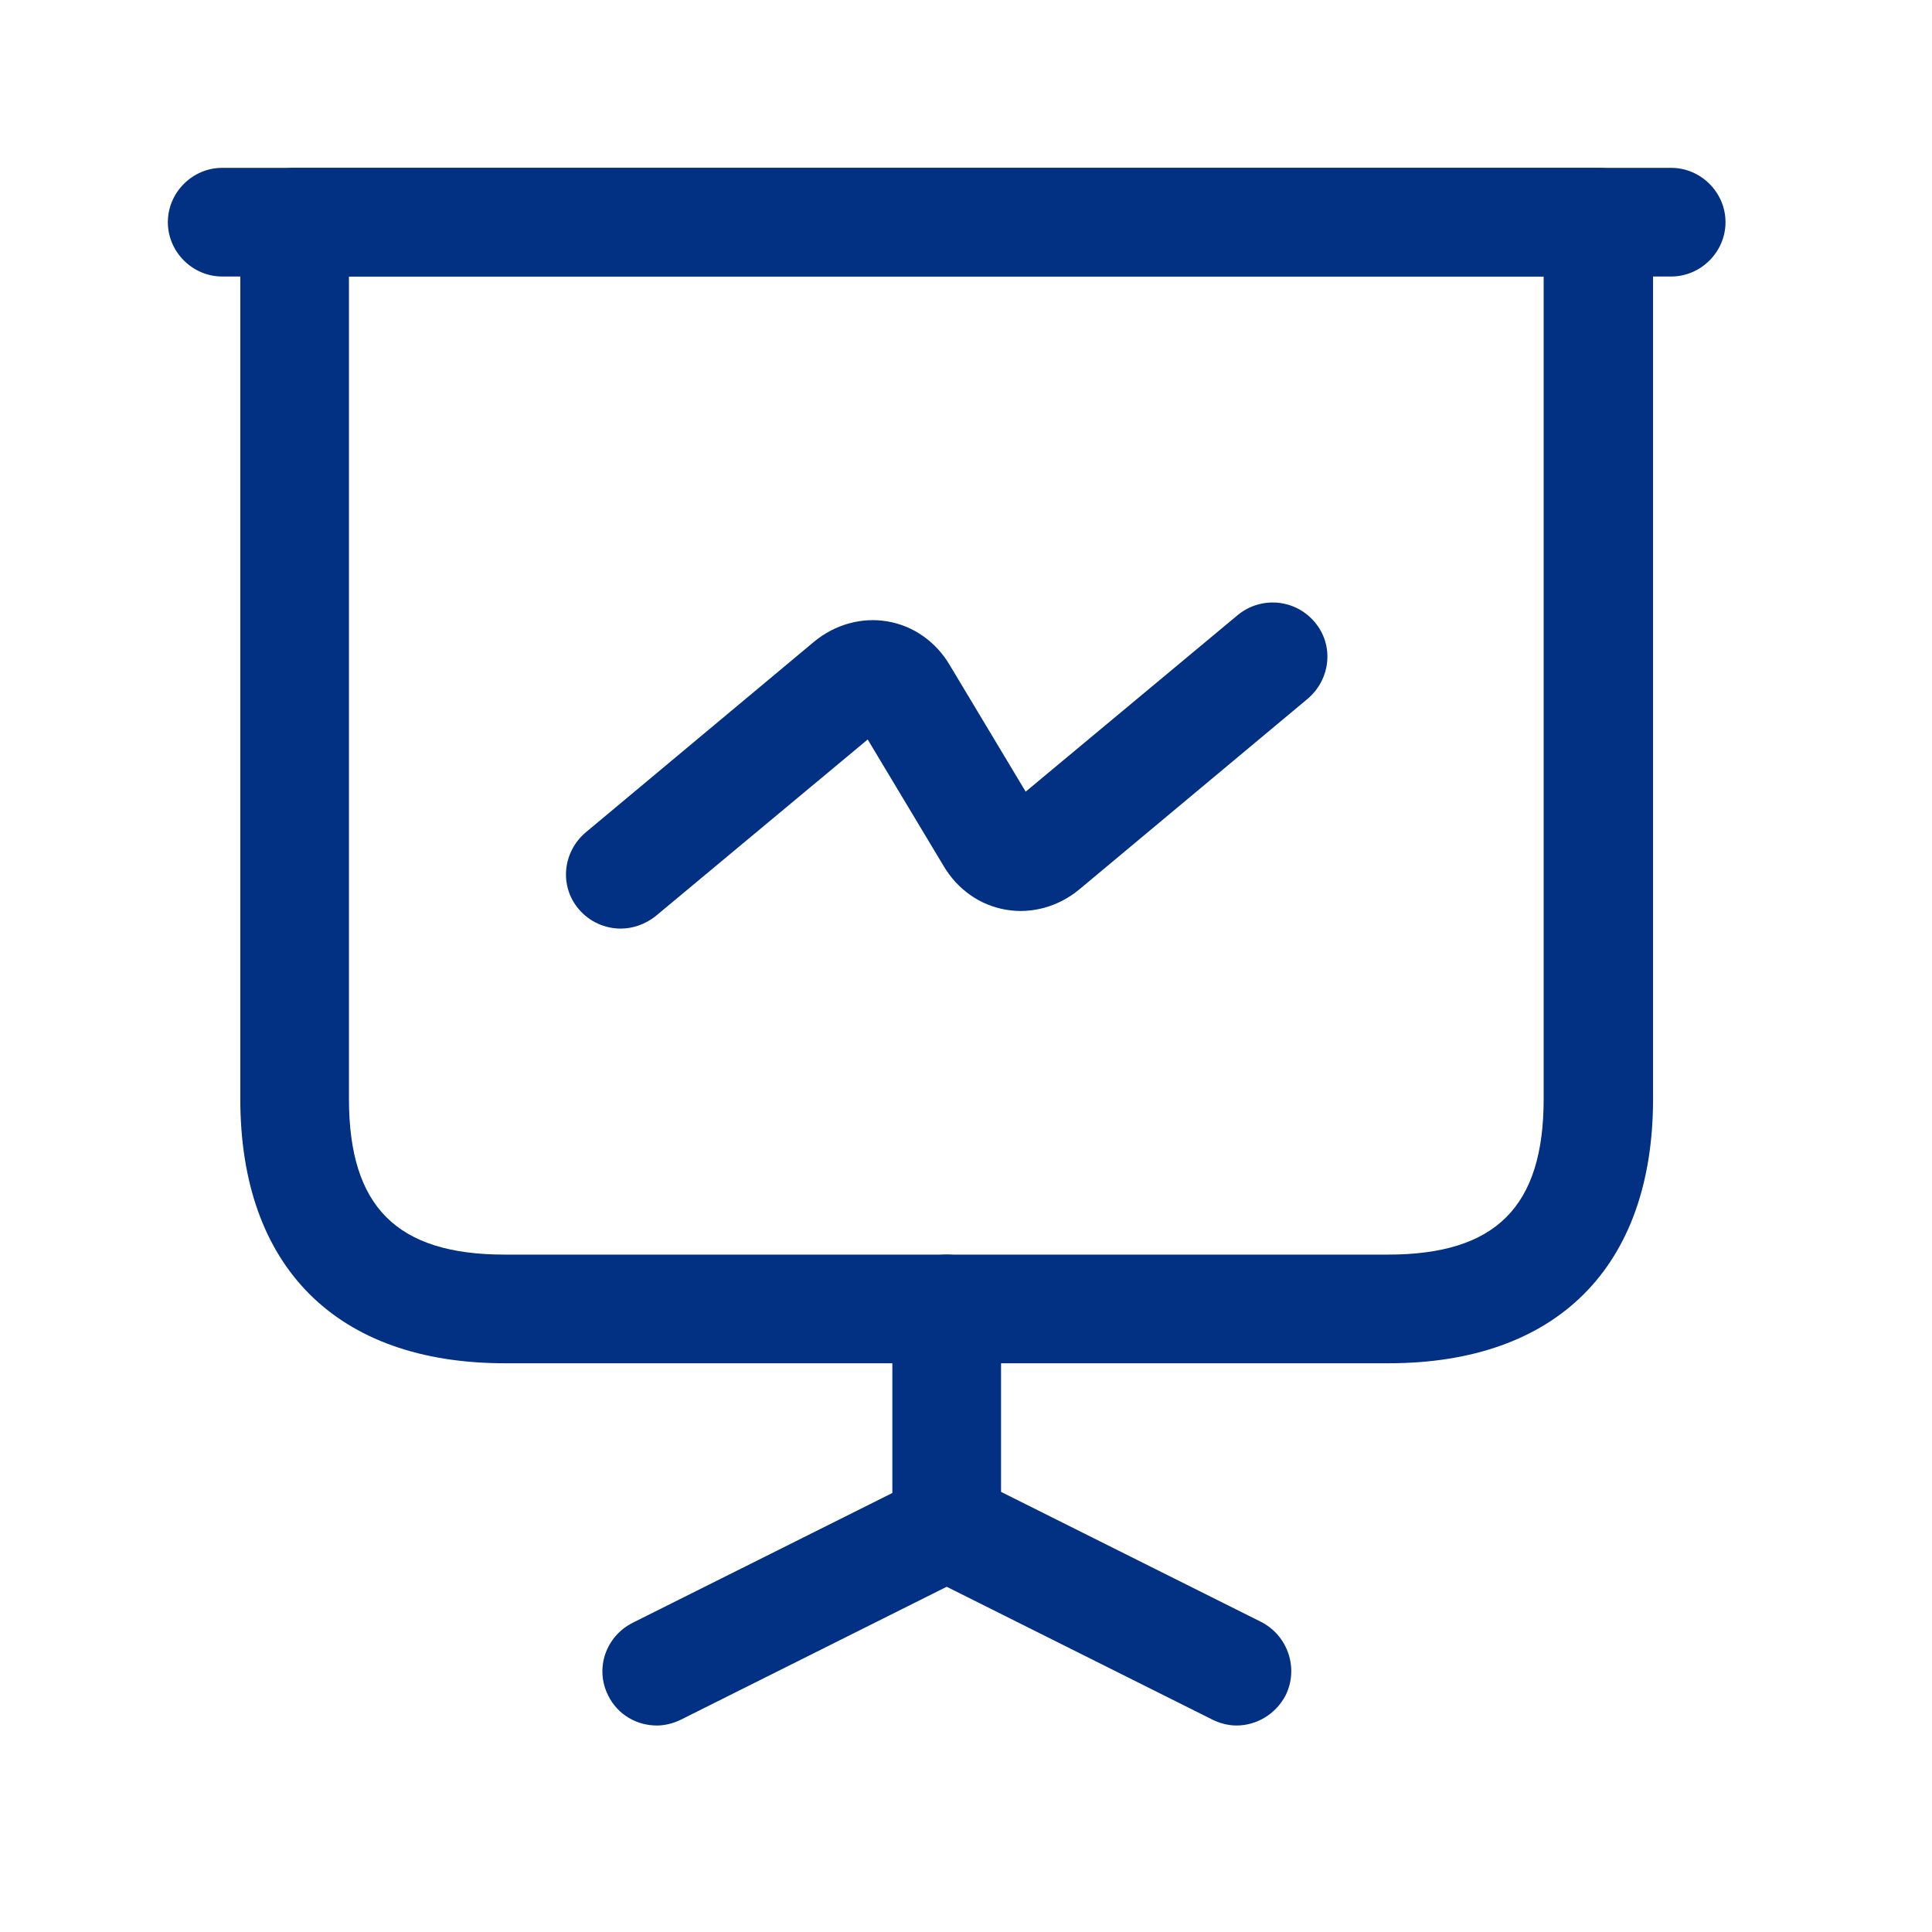 <svg width="50" height="50" viewBox="0 0 50 50" fill="none" xmlns="http://www.w3.org/2000/svg">
<path d="M35.938 35.281H13.062C8.712 35.281 6.219 32.788 6.219 28.438V5.75C6.219 4.981 6.856 4.344 7.625 4.344H41.375C42.144 4.344 42.781 4.981 42.781 5.75V28.438C42.781 32.788 40.288 35.281 35.938 35.281ZM9.031 7.156V28.438C9.031 31.231 10.269 32.469 13.062 32.469H35.919C38.712 32.469 39.95 31.231 39.95 28.438V7.156H9.031Z" fill="#023083"/>
<path d="M43.25 7.156H5.75C4.981 7.156 4.344 6.519 4.344 5.75C4.344 4.981 4.981 4.344 5.75 4.344H43.25C44.019 4.344 44.656 4.981 44.656 5.75C44.656 6.519 44.019 7.156 43.25 7.156Z" fill="#023083"/>
<path d="M17 44.656C16.475 44.656 15.988 44.375 15.744 43.888C15.388 43.194 15.669 42.35 16.381 41.994L23.094 38.638V33.875C23.094 33.106 23.732 32.469 24.5 32.469C25.269 32.469 25.907 33.106 25.907 33.875V39.5C25.907 40.025 25.607 40.513 25.119 40.756L17.619 44.506C17.431 44.6 17.206 44.656 17 44.656Z" fill="#023083"/>
<path d="M32 44.656C31.794 44.656 31.569 44.6 31.382 44.506L23.882 40.756C23.188 40.4 22.907 39.556 23.244 38.862C23.6 38.168 24.444 37.887 25.138 38.225L32.638 41.975C33.332 42.331 33.613 43.175 33.275 43.868C33.013 44.375 32.507 44.656 32 44.656Z" fill="#023083"/>
<path d="M16.063 24.032C15.669 24.032 15.257 23.863 14.975 23.525C14.469 22.925 14.563 22.044 15.163 21.538L21.069 16.607C21.613 16.157 22.306 15.969 22.963 16.081C23.638 16.194 24.219 16.607 24.575 17.206L26.544 20.488L32.038 15.913C32.638 15.425 33.519 15.5 34.025 16.1C34.532 16.7 34.438 17.581 33.838 18.088L27.931 23.019C27.388 23.469 26.694 23.657 26.038 23.544C25.363 23.431 24.782 23.019 24.425 22.419L22.456 19.138L16.963 23.713C16.7 23.919 16.381 24.032 16.063 24.032Z" fill="#023083"/>
</svg>
